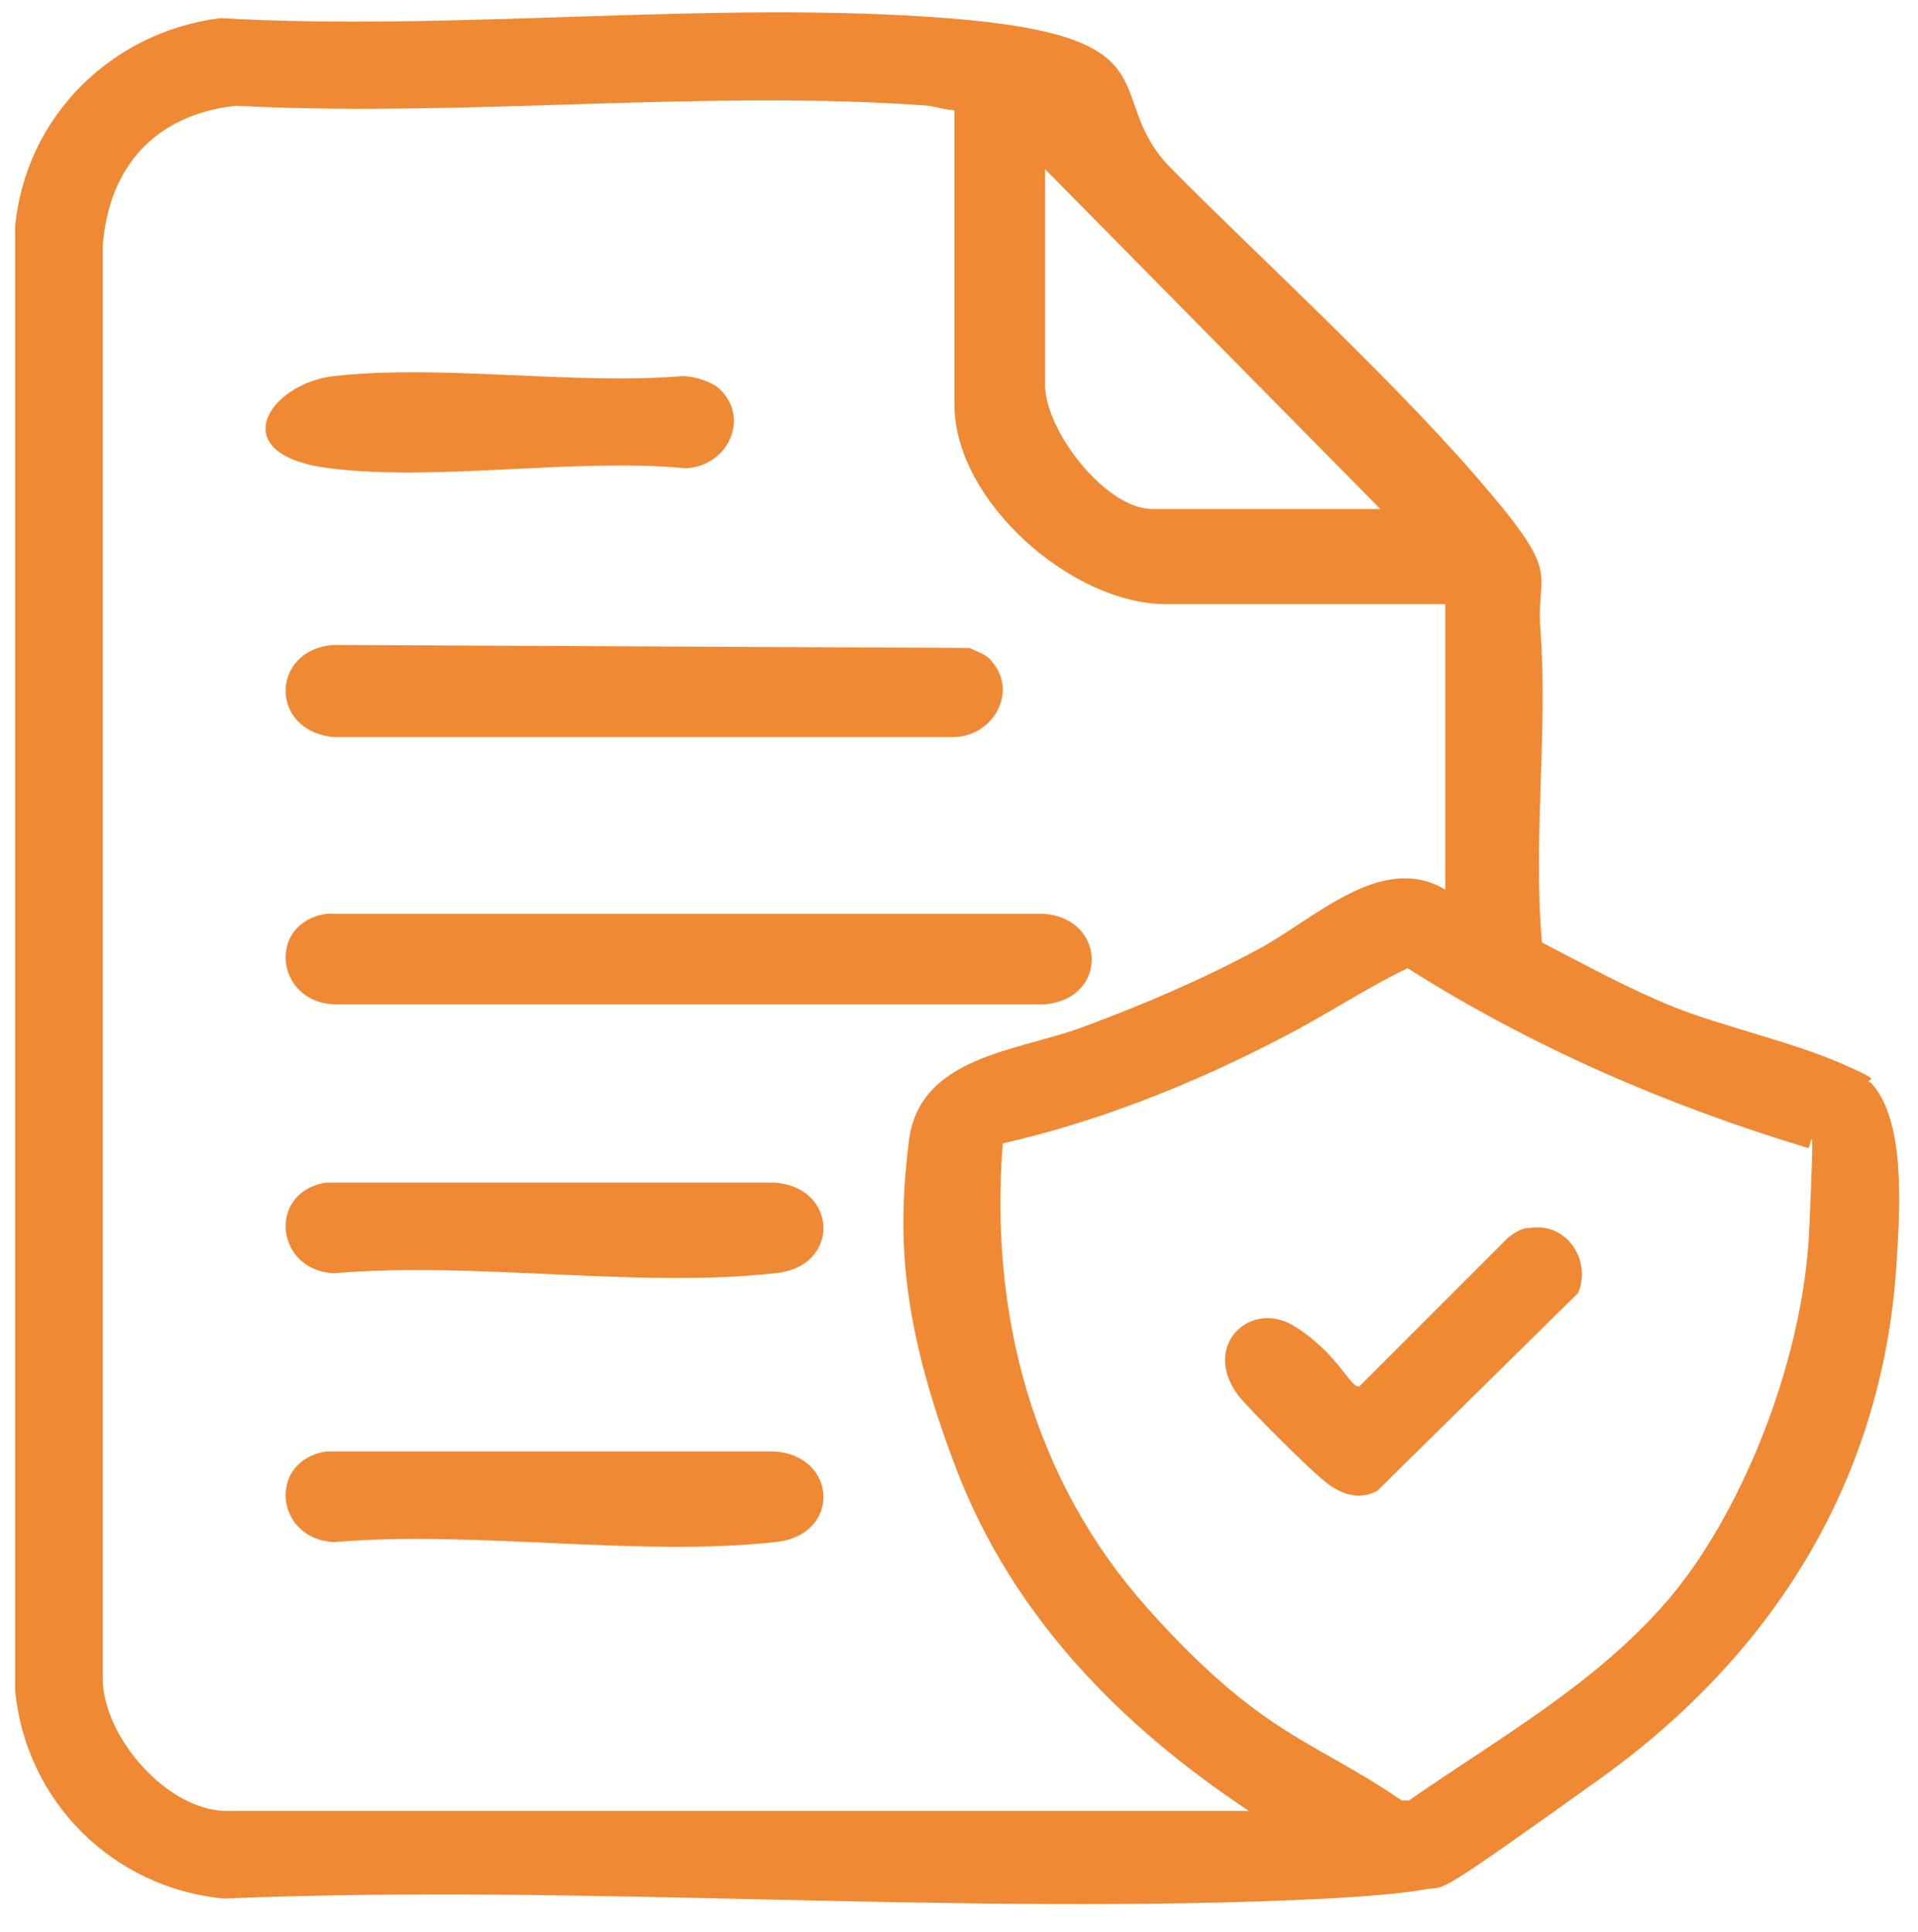 <?xml version="1.0" encoding="UTF-8"?>
<svg id="Layer_1" xmlns="http://www.w3.org/2000/svg" version="1.1" viewBox="0 0 127 127.9">
  <!-- Generator: Adobe Illustrator 29.8.0, SVG Export Plug-In . SVG Version: 2.1.1 Build 160)  -->
  <defs>
    <style>
      .st0 {
        fill: #f08934;
      }
    </style>
  </defs>
  <path class="st0" d="M123.8,71.6c2.4,2.4,2,8.4,1.8,11.7-.8,14.5-8.1,26.2-19.7,34.5s-10,7-11.6,7.3-4.6.5-6.4.6c-24,1.2-49-1-73.1,0-7.3-.7-13.1-6.4-13.8-13.8V15C1.7,7.7,7.4,2.1,14.6,1.2c15.6.9,32.6-1.2,48.1,0s10.1,5.1,14.8,9.9,14.3,13.6,20.2,20.4,4,6,4.3,10.2c.5,6.7-.5,13.9.1,20.7,2.9,1.5,5.8,3.1,8.8,4.3s7.8,2.3,11,3.7,1.5.9,1.9,1.3ZM63.3,7.3c-.6,0-1.2-.2-1.8-.3-14.8-1.1-30.9.8-45.9,0-5.3.6-8.4,4-8.8,9.3v94.8c0,3.9,4.3,8.8,8.2,8.8h67.7c-8.6-5.7-15.7-13-19.4-22.7s-3.9-15.5-3.1-21.8c.8-5.5,7.2-5.8,11.5-7.4s8-3.2,11.7-5.2,8.1-6.4,12.3-3.9v-18.9h-18.5c-6.2,0-14-6.8-14-13.2V7.3ZM91.4,33.7l-22.2-22.5v14.3c0,3,4,8.2,7.1,8.2h15.1ZM66.4,75.7c-.9,11.3,2,22.3,9.6,30.8s11,8.7,16.8,12.7h.5c5.9-4.1,12.2-7.6,17-13.1s9.1-15.7,9.5-24.7.1-5.1-.1-5.4c-9.3-2.8-18.3-6.7-26.5-11.9-2.9,1.4-5.7,3.3-8.7,4.8-5.6,2.9-11.9,5.4-18.1,6.8Z"/>
  <path class="st0" d="M21.6,60.5h47.5c4.2.3,4.3,5.7,0,6H22.1c-3.9-.2-4.4-5.4-.5-6Z"/>
  <path class="st0" d="M65.5,43.6c2,2,.4,5.1-2.3,5.2H22.1c-4.3-.4-4.2-5.8,0-6.1l42.1.2c.4.2,1,.4,1.3.7Z"/>
  <path class="st0" d="M21.6,78.3h29.7c4.2.3,4.4,5.6,0,6-9.1,1-19.9-.8-29.2,0-3.9-.2-4.4-5.4-.5-6Z"/>
  <path class="st0" d="M21.6,96.1h29.7c4.2.3,4.4,5.6,0,6-9.1,1-19.9-.8-29.2,0-3.9-.2-4.4-5.4-.5-6Z"/>
  <path class="st0" d="M47.7,25.8c2,2,.4,5.1-2.3,5.2-7.3-.7-16.5.9-23.6,0s-4-5.6.3-6.1c7.2-.8,15.8.6,23.1,0,.8,0,2,.4,2.5.9Z"/>
  <path class="st0" d="M101.3,81.3c2.4-.4,4.1,2.1,3.2,4.3l-13.3,13.1c-1.1.6-2.2.3-3.2-.4s-5.2-4.9-6-5.9c-2.5-3.3.8-6.4,3.7-4.6s3.7,4.1,4.3,4l9.9-9.9c.4-.3.9-.6,1.3-.6Z"/>
</svg>